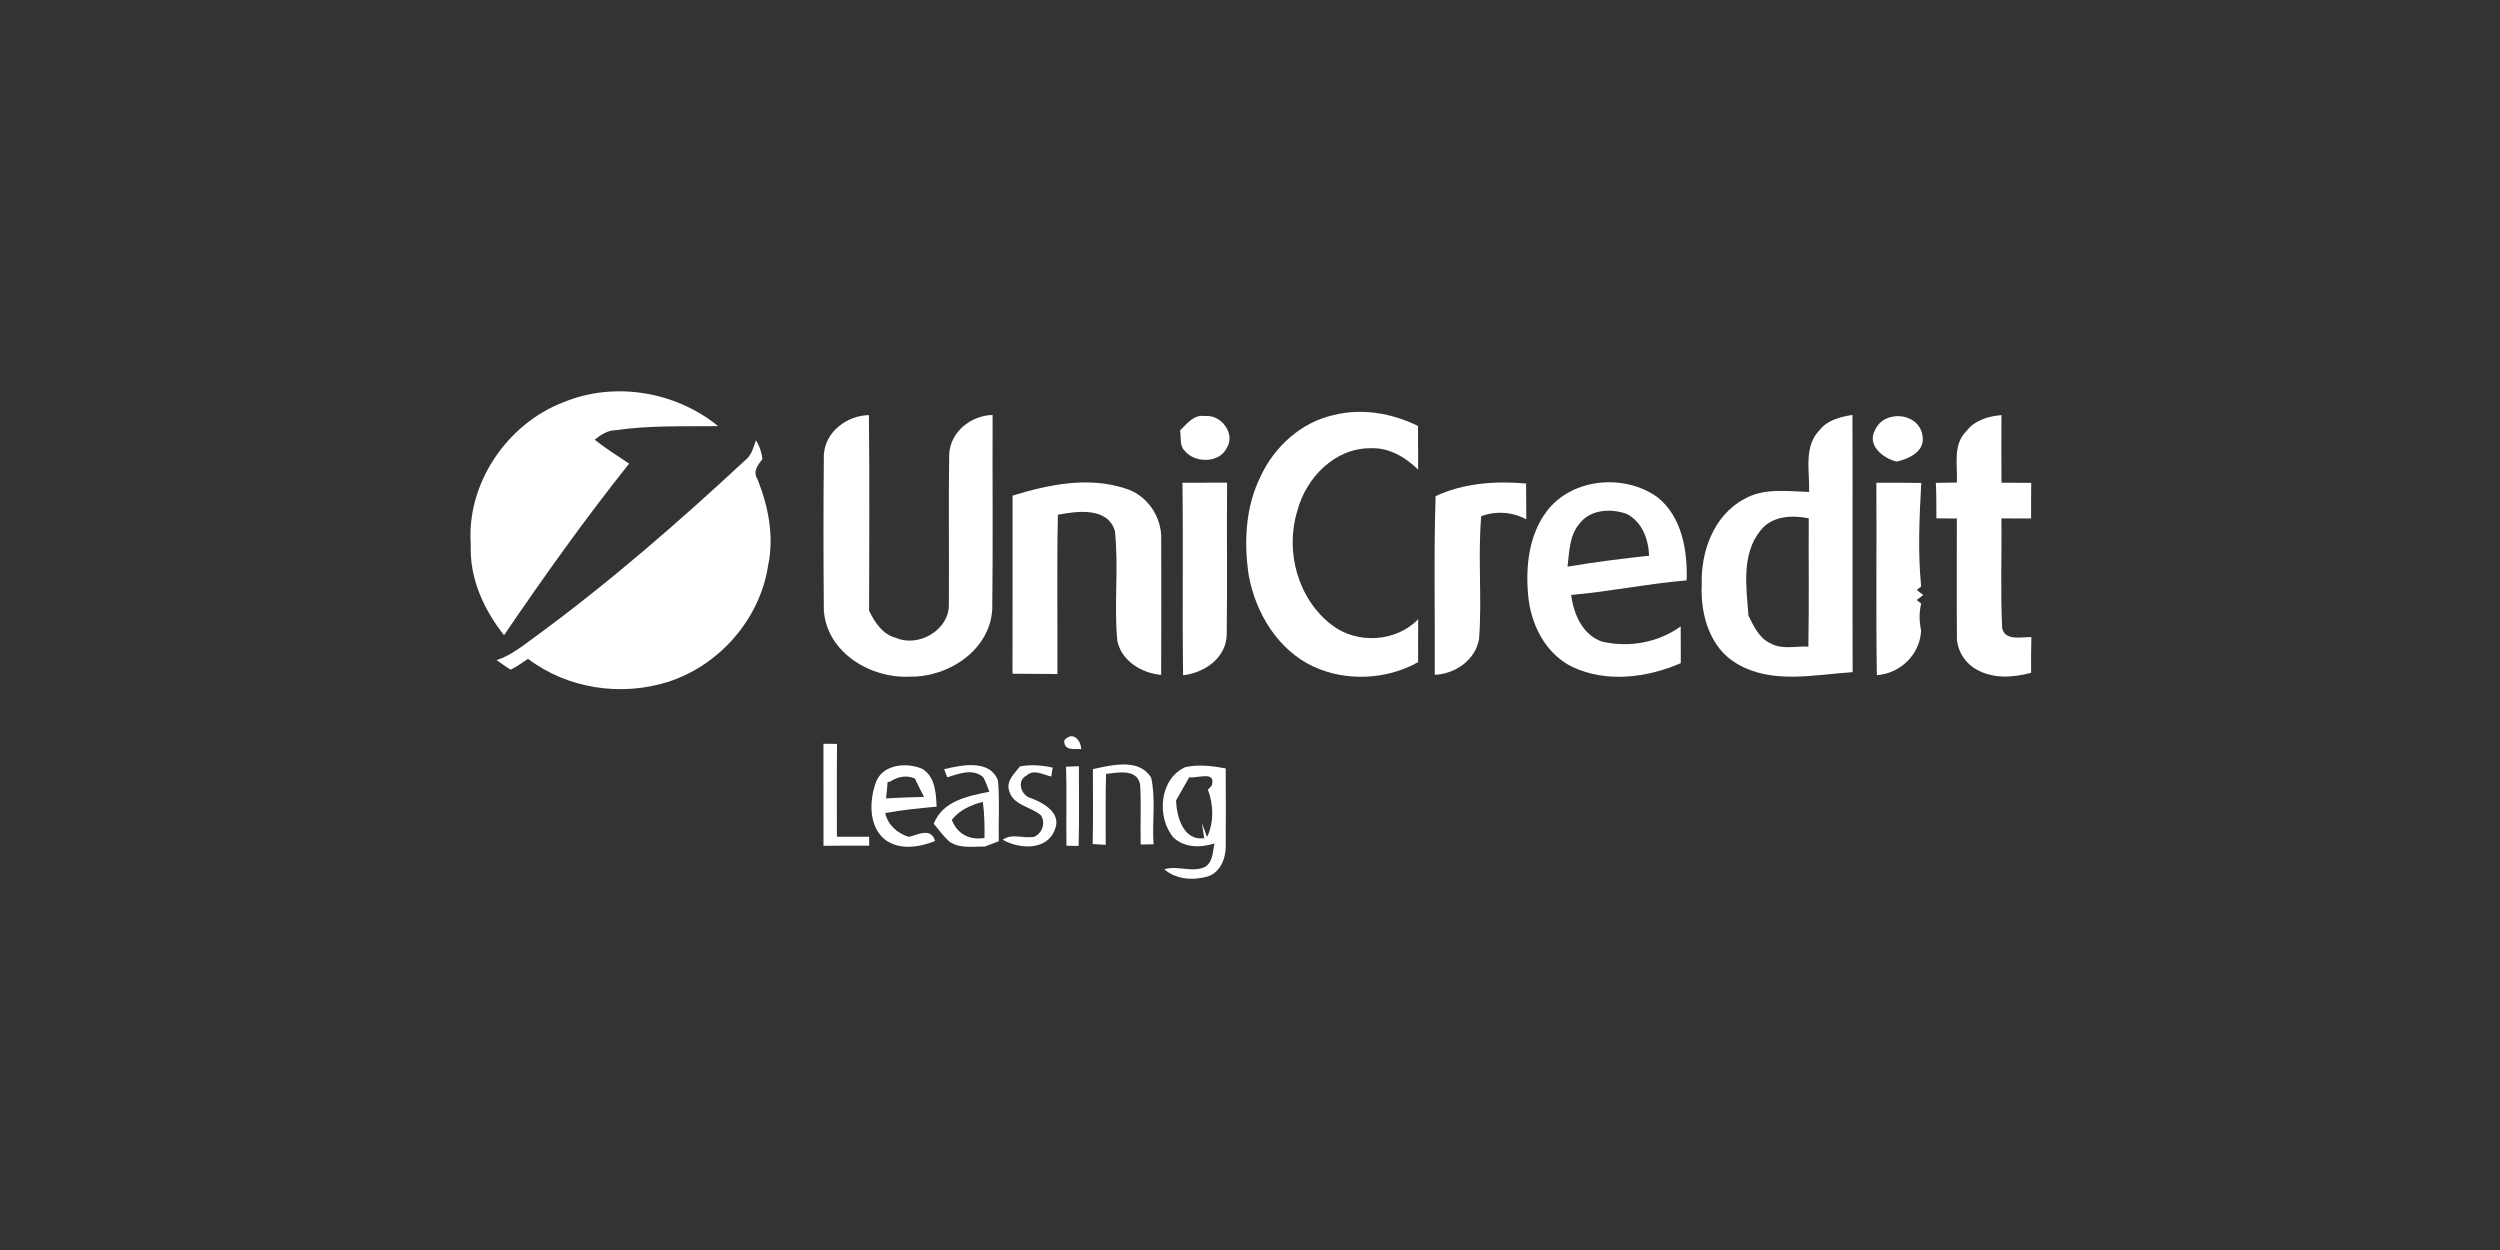 <?xml version="1.0" encoding="UTF-8" ?>
<!DOCTYPE svg PUBLIC "-//W3C//DTD SVG 1.1//EN" "http://www.w3.org/Graphics/SVG/1.1/DTD/svg11.dtd">
<svg width="500pt" height="250pt" viewBox="0 0 500 250" version="1.1" xmlns="http://www.w3.org/2000/svg">
<rect x="0" y="0" width="500" height="250" fill="#333333" stroke="none"/>
<g id="#ffffffff">
<path fill="#ffffff" opacity="1.00" d=" M 112.76 80.42 C 122.94 76.24 135.15 78.30 143.63 85.23 C 136.79 85.30 129.89 85.05 123.10 86.04 C 121.48 86.07 120.16 86.97 118.94 87.94 C 121.12 89.69 123.51 91.16 125.82 92.73 C 117.00 103.80 108.77 115.33 100.81 127.04 C 96.75 121.95 93.87 115.60 94.16 108.98 C 93.23 96.75 101.40 84.73 112.76 80.42 Z" />
<path fill="#ffffff" opacity="1.00" d=" M 164.77 90.94 C 165.05 86.35 169.37 83.11 173.78 83.02 C 173.93 96.07 173.84 109.11 173.82 122.16 C 174.98 124.48 176.51 126.91 179.21 127.57 C 183.66 129.54 189.78 126.03 189.77 121.03 C 189.85 110.99 189.68 100.94 189.84 90.90 C 190.03 86.39 194.17 83.10 198.52 82.99 C 198.47 95.96 198.61 108.93 198.45 121.90 C 197.96 130.05 189.67 135.46 182.00 135.33 C 174.15 135.75 165.40 130.53 164.77 122.13 C 164.67 111.74 164.67 101.33 164.77 90.94 Z" />
<path fill="#ffffff" opacity="1.00" d=" M 236.00 86.11 C 237.38 84.75 238.79 82.82 241.01 83.22 C 244.20 82.82 247.20 86.79 245.33 89.61 C 243.86 92.70 238.85 92.66 236.88 90.09 C 235.84 89.08 236.30 87.41 236.00 86.11 Z" />
<path fill="#ffffff" opacity="1.00" d=" M 252.16 95.20 C 254.91 89.30 260.23 84.47 266.65 83.03 C 272.33 81.58 278.40 82.62 283.60 85.20 C 283.61 88.11 283.62 91.02 283.63 93.93 C 281.05 91.39 277.72 89.45 273.98 89.65 C 266.91 89.66 261.18 95.60 259.48 102.14 C 256.95 110.21 259.56 119.83 266.38 125.01 C 271.40 128.88 279.22 128.43 283.64 123.84 C 283.61 126.70 283.61 129.57 283.62 132.43 C 277.35 135.95 269.34 136.34 262.78 133.36 C 255.65 130.07 251.20 122.74 249.77 115.22 C 248.74 108.52 249.07 101.35 252.16 95.20 Z" />
<path fill="#ffffff" opacity="1.00" d=" M 363.95 85.99 C 365.52 83.97 368.10 83.38 370.49 82.98 C 370.55 100.13 370.47 117.28 370.53 134.43 C 362.86 134.92 354.44 136.91 347.40 132.75 C 341.98 129.62 340.07 122.93 340.35 117.03 C 340.11 110.40 342.71 103.06 348.86 99.80 C 352.80 97.52 357.49 98.28 361.82 98.38 C 361.96 94.24 360.67 89.29 363.95 85.99 M 352.13 106.07 C 348.22 110.82 349.27 117.49 349.70 123.16 C 350.77 125.25 351.84 127.66 354.12 128.68 C 356.42 129.96 359.17 129.20 361.67 129.32 C 361.84 120.76 361.69 112.21 361.75 103.66 C 358.42 102.99 354.39 103.16 352.13 106.07 Z" />
<path fill="#ffffff" opacity="1.00" d=" M 375.05 85.93 C 376.90 81.88 383.70 82.50 384.47 86.98 C 385.18 90.21 381.88 91.75 379.32 92.32 C 376.59 91.66 373.27 89.01 375.05 85.93 Z" />
<path fill="#ffffff" opacity="1.00" d=" M 393.24 86.28 C 394.90 84.05 397.63 83.25 400.29 83.02 C 400.29 87.52 400.25 92.03 400.30 96.54 C 402.27 96.55 404.27 96.55 406.25 96.57 C 406.22 98.95 406.21 101.32 406.22 103.70 C 404.23 103.71 402.26 103.68 400.28 103.68 C 400.38 110.98 400.07 118.29 400.43 125.59 C 400.97 128.26 404.28 127.36 406.28 127.42 C 406.20 129.80 406.21 132.18 406.22 134.56 C 402.61 135.54 398.52 135.80 395.18 133.83 C 392.82 132.48 391.26 129.79 391.38 127.06 C 391.32 119.27 391.38 111.49 391.37 103.70 C 390.00 103.69 388.64 103.68 387.28 103.67 C 387.25 101.31 387.31 98.94 387.17 96.57 C 388.57 96.55 389.97 96.53 391.37 96.51 C 391.55 93.09 390.51 88.98 393.24 86.28 Z" />
<path fill="#ffffff" opacity="1.00" d=" M 151.20 88.03 C 151.90 89.20 152.33 90.45 152.49 91.80 C 151.64 92.96 150.50 94.28 151.46 95.75 C 153.66 101.20 154.86 107.23 153.63 113.07 C 152.01 123.80 143.88 133.09 133.59 136.38 C 124.21 139.35 113.47 137.74 105.60 131.76 C 104.46 132.52 103.36 133.34 102.13 133.94 C 101.15 133.35 100.25 132.66 99.32 132.02 C 102.27 131.08 104.67 129.05 107.15 127.27 C 121.90 116.46 135.71 104.43 149.10 91.99 C 150.36 91.03 150.68 89.43 151.20 88.03 Z" />
<path fill="#ffffff" opacity="1.00" d=" M 202.52 99.12 C 209.70 96.91 217.64 95.27 224.98 97.67 C 229.38 98.93 232.41 103.36 232.24 107.90 C 232.27 116.93 232.27 125.95 232.23 134.98 C 228.33 134.64 224.26 132.18 223.46 128.12 C 222.77 120.84 223.77 113.45 222.98 106.18 C 221.51 101.36 215.43 102.22 211.58 102.95 C 211.34 113.56 211.54 124.18 211.48 134.80 C 208.49 134.77 205.49 134.77 202.50 134.74 C 202.54 122.87 202.50 110.99 202.52 99.12 Z" />
<path fill="#ffffff" opacity="1.00" d=" M 236.49 96.55 C 239.47 96.55 242.44 96.55 245.42 96.53 C 245.32 106.70 245.49 116.87 245.34 127.03 C 245.20 131.63 240.84 134.58 236.62 135.05 C 236.44 122.22 236.67 109.38 236.49 96.55 Z" />
<path fill="#ffffff" opacity="1.00" d=" M 287.12 99.23 C 292.77 96.59 299.09 96.17 305.22 96.70 C 305.23 99.09 305.23 101.48 305.26 103.87 C 302.47 102.38 299.21 102.13 296.25 103.24 C 295.53 111.41 296.44 119.66 295.81 127.83 C 295.04 132.05 291.07 134.76 286.95 134.97 C 287.03 123.06 286.73 111.14 287.12 99.23 Z" />
<path fill="#ffffff" opacity="1.00" d=" M 309.40 102.19 C 314.45 95.58 324.92 94.70 331.50 99.45 C 336.41 103.36 337.52 110.15 337.33 116.08 C 329.59 116.72 321.96 118.32 314.22 118.99 C 314.74 122.78 316.45 126.92 320.34 128.30 C 325.73 129.59 331.62 128.54 336.14 125.28 C 336.15 127.73 336.15 130.18 336.16 132.63 C 329.43 135.55 321.29 136.61 314.47 133.38 C 309.04 130.74 306.10 124.76 305.62 118.95 C 305.11 113.20 305.79 106.91 309.40 102.19 M 315.88 104.75 C 313.85 107.14 313.87 110.39 313.51 113.33 C 318.92 112.42 324.36 111.73 329.82 111.14 C 329.70 107.85 328.44 104.39 325.36 102.79 C 322.22 101.64 318.04 101.86 315.88 104.75 Z" />
<path fill="#ffffff" opacity="1.00" d=" M 375.27 96.54 C 378.27 96.55 381.26 96.53 384.25 96.59 C 383.89 103.48 383.54 110.42 384.23 117.29 L 383.34 118.00 L 384.65 119.00 L 383.34 120.00 L 384.24 120.71 C 383.79 122.49 383.85 124.32 384.22 126.12 C 383.99 130.92 380.10 134.67 375.37 135.04 C 375.17 122.21 375.36 109.37 375.27 96.54 Z" />
<path fill="#ffffff" opacity="1.00" d=" M 212.86 148.05 C 214.50 146.20 216.13 147.89 216.25 149.82 C 214.79 149.76 212.72 150.18 212.86 148.05 Z" />
<path fill="#ffffff" opacity="1.00" d=" M 164.69 148.75 C 165.37 148.75 166.73 148.77 167.41 148.78 C 167.34 154.96 167.37 161.15 167.38 167.34 C 169.53 167.35 171.68 167.35 173.83 167.35 C 173.83 167.80 173.84 168.69 173.84 169.13 C 170.79 169.13 167.75 169.12 164.70 169.16 C 164.68 162.35 164.71 155.55 164.69 148.75 Z" />
<path fill="#ffffff" opacity="1.00" d=" M 188.83 153.84 C 192.30 153.00 198.00 151.80 199.60 156.13 C 199.96 160.15 199.67 164.21 199.75 168.25 C 199.06 168.52 197.69 169.04 197.00 169.30 C 194.60 169.28 191.92 169.78 189.83 168.29 C 188.67 167.23 187.76 165.94 186.75 164.75 C 188.54 160.15 193.60 159.22 197.87 158.34 C 197.49 157.36 197.16 156.36 196.66 155.45 C 194.60 153.61 191.74 154.74 189.45 155.46 C 189.30 155.06 188.99 154.24 188.83 153.84 M 190.36 163.96 C 191.41 166.81 193.96 168.09 196.90 167.59 C 196.94 165.18 196.89 162.76 196.57 160.37 C 194.19 160.99 191.93 161.99 190.36 163.96 Z" />
<path fill="#ffffff" opacity="1.00" d=" M 203.99 153.28 C 206.17 152.87 208.38 153.04 210.54 153.53 C 210.44 154.12 210.34 154.71 210.25 155.30 C 208.64 154.98 206.76 153.72 205.30 155.12 C 203.21 156.16 204.25 159.18 206.23 159.64 C 208.77 160.59 212.38 162.66 210.96 165.95 C 209.39 170.17 203.83 169.84 200.54 167.95 C 202.46 166.56 204.77 167.82 206.90 167.34 C 208.47 166.57 209.17 164.58 208.19 163.06 C 206.12 161.29 202.48 161.06 201.78 158.01 C 201.27 156.09 202.95 154.65 203.99 153.28 Z" />
<path fill="#ffffff" opacity="1.00" d=" M 218.58 153.82 C 222.30 153.04 227.83 151.55 230.24 155.56 C 231.19 159.89 230.39 164.44 230.71 168.86 C 230.07 168.87 228.79 168.89 228.14 168.90 C 228.03 164.90 228.28 160.89 228.02 156.89 C 227.41 153.69 223.54 154.51 221.21 154.78 C 221.07 159.51 221.17 164.24 221.14 168.97 C 220.49 168.93 219.19 168.85 218.54 168.81 C 218.65 163.81 218.58 158.82 218.58 153.82 Z" />
<path fill="#ffffff" opacity="1.00" d=" M 175.06 156.81 C 176.20 152.90 181.14 152.38 184.37 153.73 C 187.03 155.22 187.21 158.63 187.32 161.33 C 183.88 161.65 180.44 161.98 177.04 162.61 C 177.59 165.02 179.44 166.63 181.74 167.38 C 183.51 166.99 186.22 165.38 187.01 168.21 C 183.87 169.44 180.11 170.08 177.16 168.05 C 173.78 165.51 173.83 160.45 175.06 156.81 M 178.03 156.33 L 177.53 156.40 C 177.42 157.49 177.32 158.59 177.22 159.69 C 179.74 159.51 182.27 159.47 184.80 159.37 C 184.18 158.15 183.55 156.94 182.97 155.70 C 181.28 154.97 179.50 155.32 178.03 156.33 Z" />
<path fill="#ffffff" opacity="1.00" d=" M 213.21 153.34 C 213.85 153.31 215.14 153.26 215.78 153.24 C 215.79 158.55 215.86 163.87 215.73 169.18 C 215.12 169.17 213.90 169.16 213.29 169.15 C 213.20 163.88 213.39 158.60 213.21 153.34 Z" />
<path fill="#ffffff" opacity="1.00" d=" M 234.66 167.48 C 231.27 163.39 231.88 155.70 237.11 153.41 C 239.76 152.85 242.50 153.19 245.14 153.68 C 245.16 158.81 245.19 163.94 245.15 169.08 C 245.20 171.59 244.11 174.48 241.52 175.30 C 238.60 176.12 235.23 175.92 232.86 173.86 C 235.55 173.01 238.50 174.64 241.09 173.34 C 242.63 172.27 242.53 170.31 242.90 168.69 C 240.13 169.58 236.88 169.58 234.66 167.48 M 237.84 155.45 C 236.95 157.00 236.09 158.56 235.20 160.12 C 235.36 163.36 236.64 168.21 240.84 167.64 C 240.72 166.87 240.48 165.35 240.37 164.58 C 240.63 165.29 241.15 166.70 241.41 167.41 C 242.80 164.53 242.74 160.88 241.57 157.95 C 241.76 157.74 242.14 157.33 242.34 157.13 C 243.31 154.03 239.43 155.74 237.84 155.45 Z" />
</g>
</svg>
